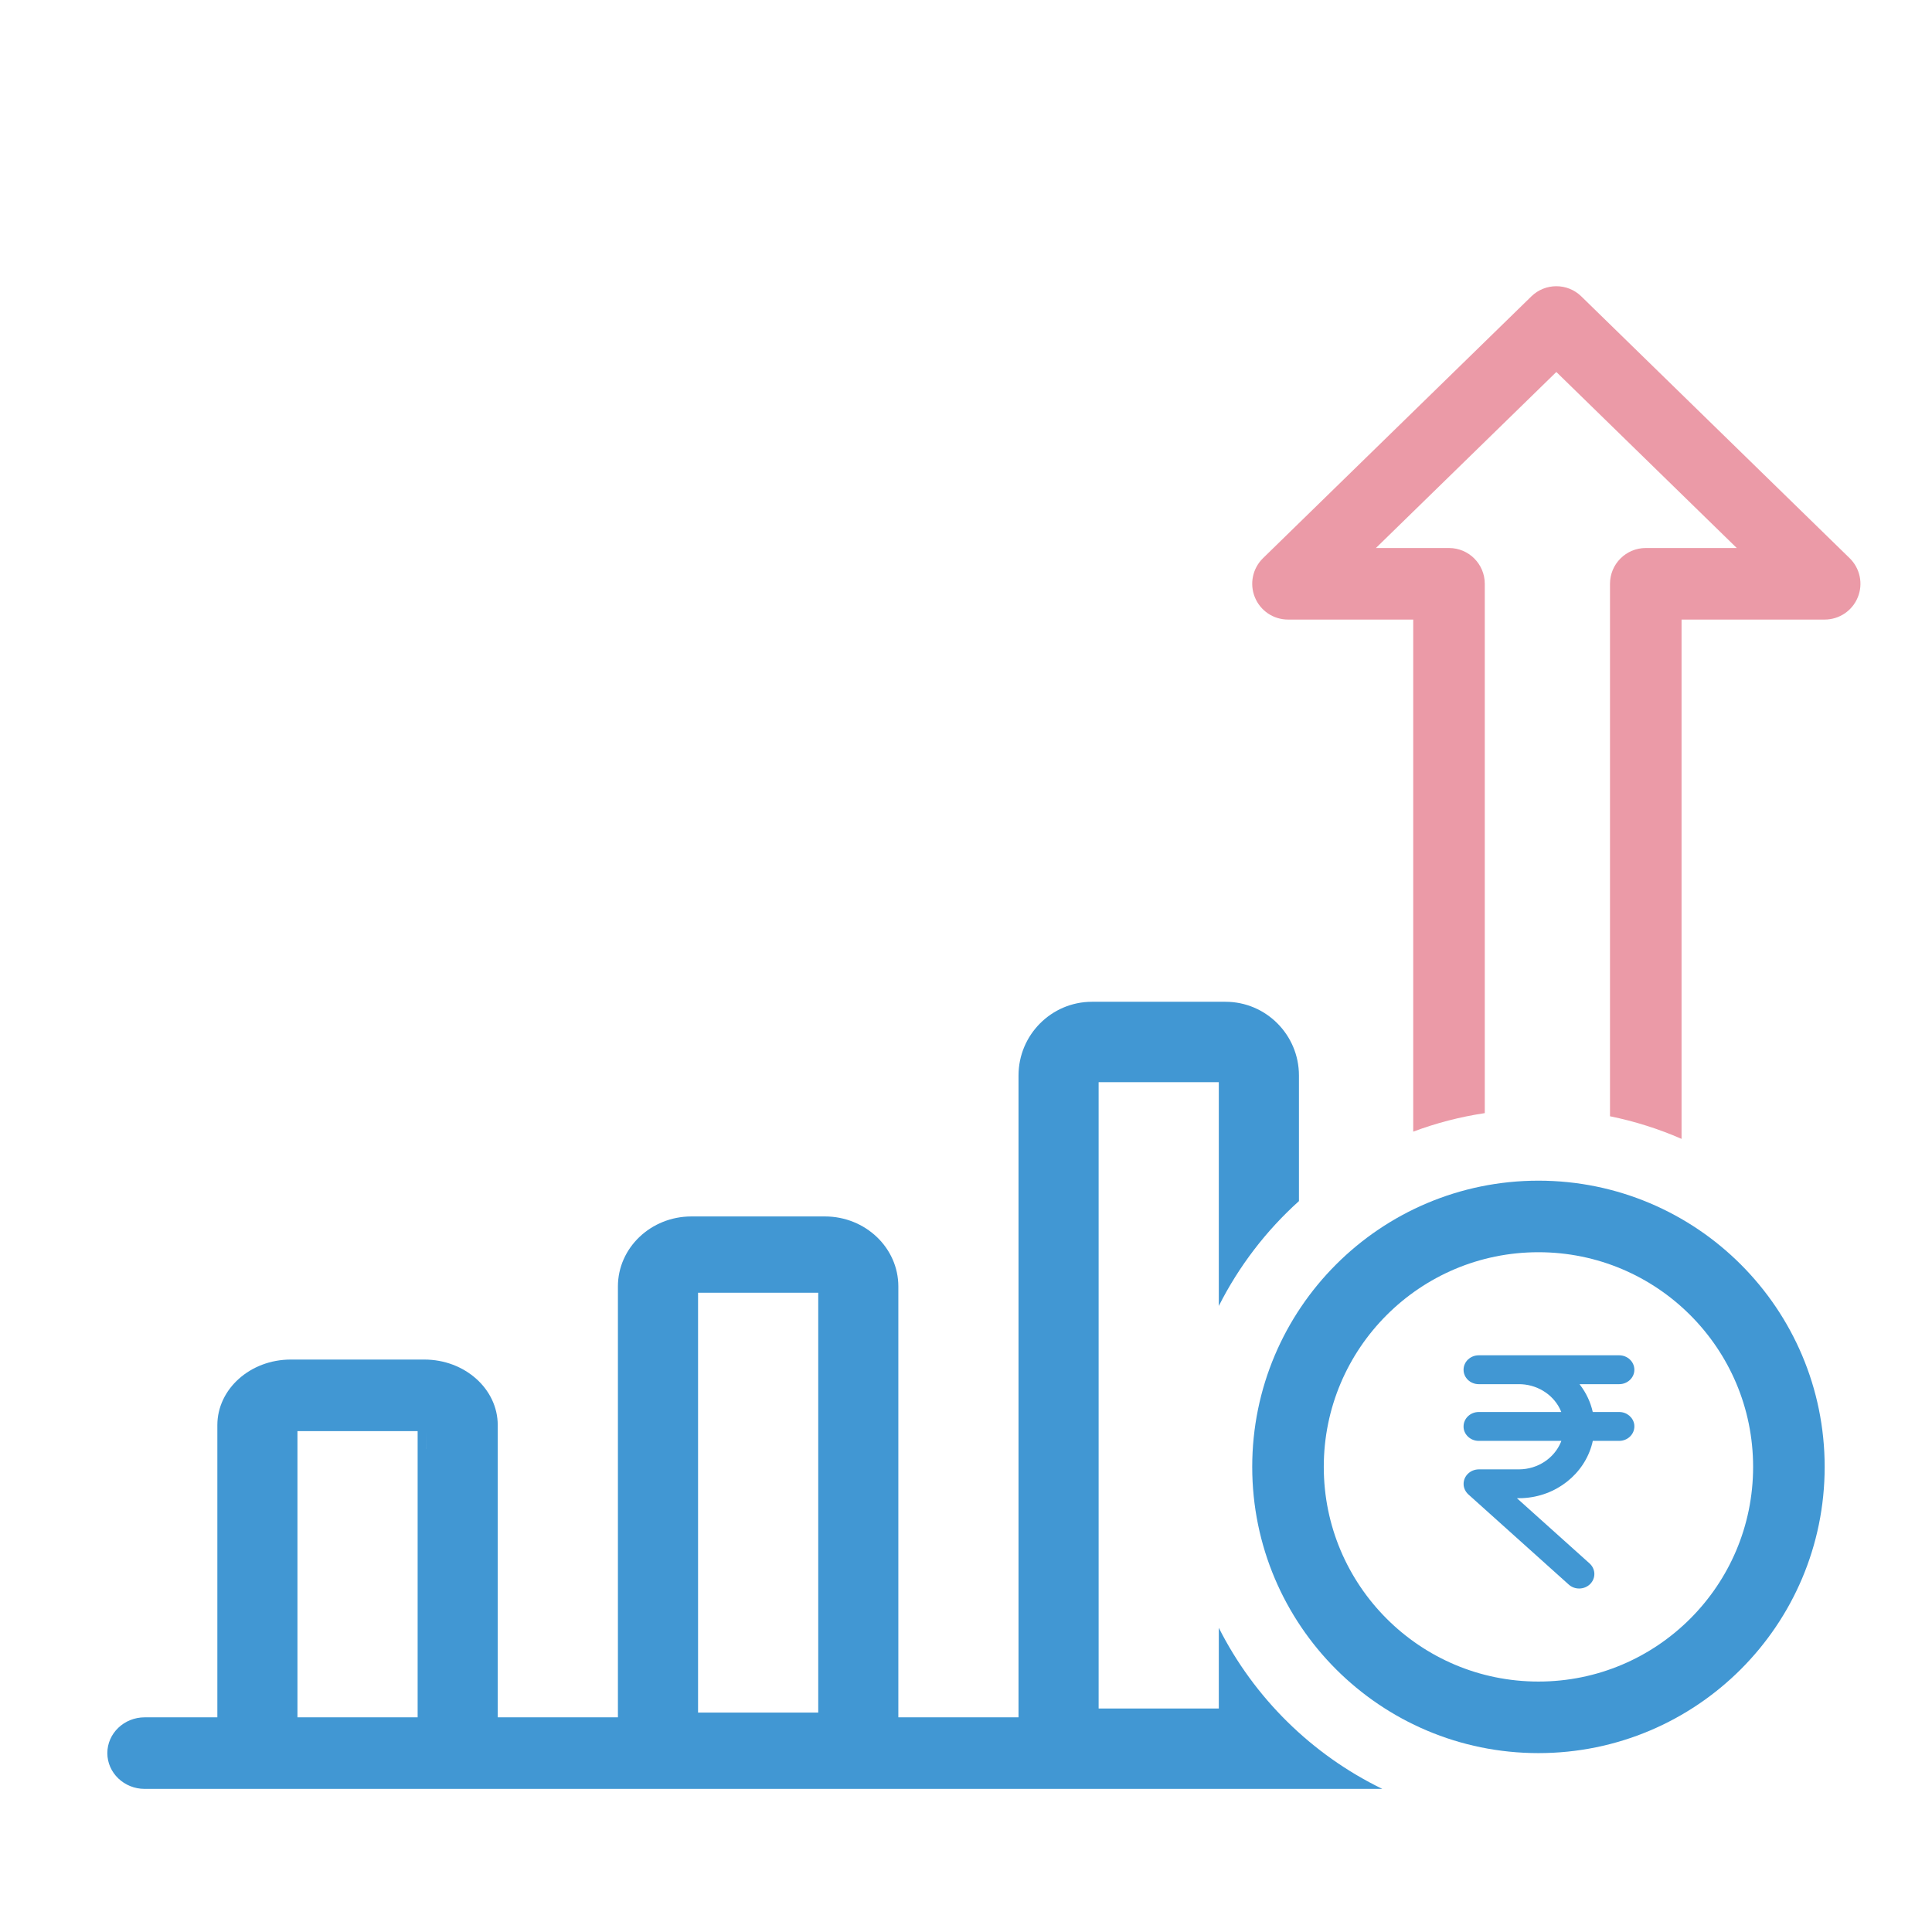 <svg width="54" height="54" viewBox="0 0 54 54" fill="none" xmlns="http://www.w3.org/2000/svg">
<path fill-rule="evenodd" clip-rule="evenodd" d="M30.707 47.753H34.066V45.498C35.053 47.454 36.663 49.042 38.636 50H35.186H29.588H23.989H18.391H12.793H7.194H4.043C3.468 50 3 49.551 3 49C3 48.449 3.468 48 4.043 48H6.075V39.833C6.075 38.822 6.996 38 8.127 38H11.86C12.992 38 13.912 38.822 13.912 39.833V48H17.271V35.956C17.271 34.877 18.192 34 19.324 34H23.056C24.188 34 25.109 34.877 25.109 35.956V48H28.468V30.06C28.468 28.924 29.389 28 30.521 28H34.253C35.385 28 36.306 28.924 36.306 30.06V33.571C35.389 34.397 34.627 35.39 34.066 36.502V30.247H30.707V47.753ZM22.87 47.867H19.511V36.133H22.87V47.867ZM11.902 40.5H11.903V40L11.902 40.5ZM8.314 48H11.673V40H8.314V48Z" fill="#4197D3"/>
<path fill-rule="evenodd" clip-rule="evenodd" d="M44.198 8.284C43.81 7.905 43.19 7.905 42.802 8.284L35.302 15.601C35.011 15.885 34.92 16.317 35.074 16.694C35.227 17.071 35.593 17.317 36 17.317H39.5V31.63C40.138 31.391 40.808 31.216 41.5 31.112V16.317C41.5 15.765 41.052 15.317 40.5 15.317H38.457L43.5 10.397L48.543 15.317H46C45.448 15.317 45 15.765 45 16.317V31.2C45.696 31.341 46.365 31.555 47 31.832V17.317H51C51.407 17.317 51.773 17.071 51.926 16.694C52.08 16.317 51.989 15.885 51.698 15.601L44.198 8.284Z" fill="#EB9AA7"/>
<circle cx="43" cy="41" r="7" stroke="#4197D3" stroke-width="2"/>
<path fill-rule="evenodd" clip-rule="evenodd" d="M45.257 37.881C45.49 37.881 45.681 38.062 45.681 38.285C45.681 38.508 45.49 38.688 45.257 38.688H44.147L44.166 38.712C44.336 38.936 44.457 39.192 44.518 39.466H45.257C45.475 39.466 45.654 39.622 45.679 39.823L45.681 39.869C45.681 40.093 45.49 40.273 45.257 40.273L44.519 40.272L44.504 40.339C44.287 41.195 43.496 41.832 42.551 41.873L42.453 41.875H42.398L44.432 43.701C44.587 43.845 44.606 44.071 44.48 44.234L44.446 44.274C44.285 44.434 44.018 44.443 43.848 44.29L41.036 41.765C40.957 41.69 40.908 41.586 40.908 41.481C40.905 41.256 41.093 41.072 41.333 41.069H42.455C42.984 41.068 43.445 40.753 43.629 40.304L43.64 40.272L41.331 40.273C41.114 40.273 40.934 40.117 40.909 39.917L40.907 39.869C40.907 39.647 41.097 39.466 41.331 39.466H43.638L43.629 39.443C43.455 39.024 43.03 38.72 42.534 38.69L42.455 38.688H41.331C41.097 38.688 40.907 38.508 40.907 38.285C40.907 38.062 41.097 37.881 41.331 37.881H45.257Z" fill="#4197D3"/>
</svg>
